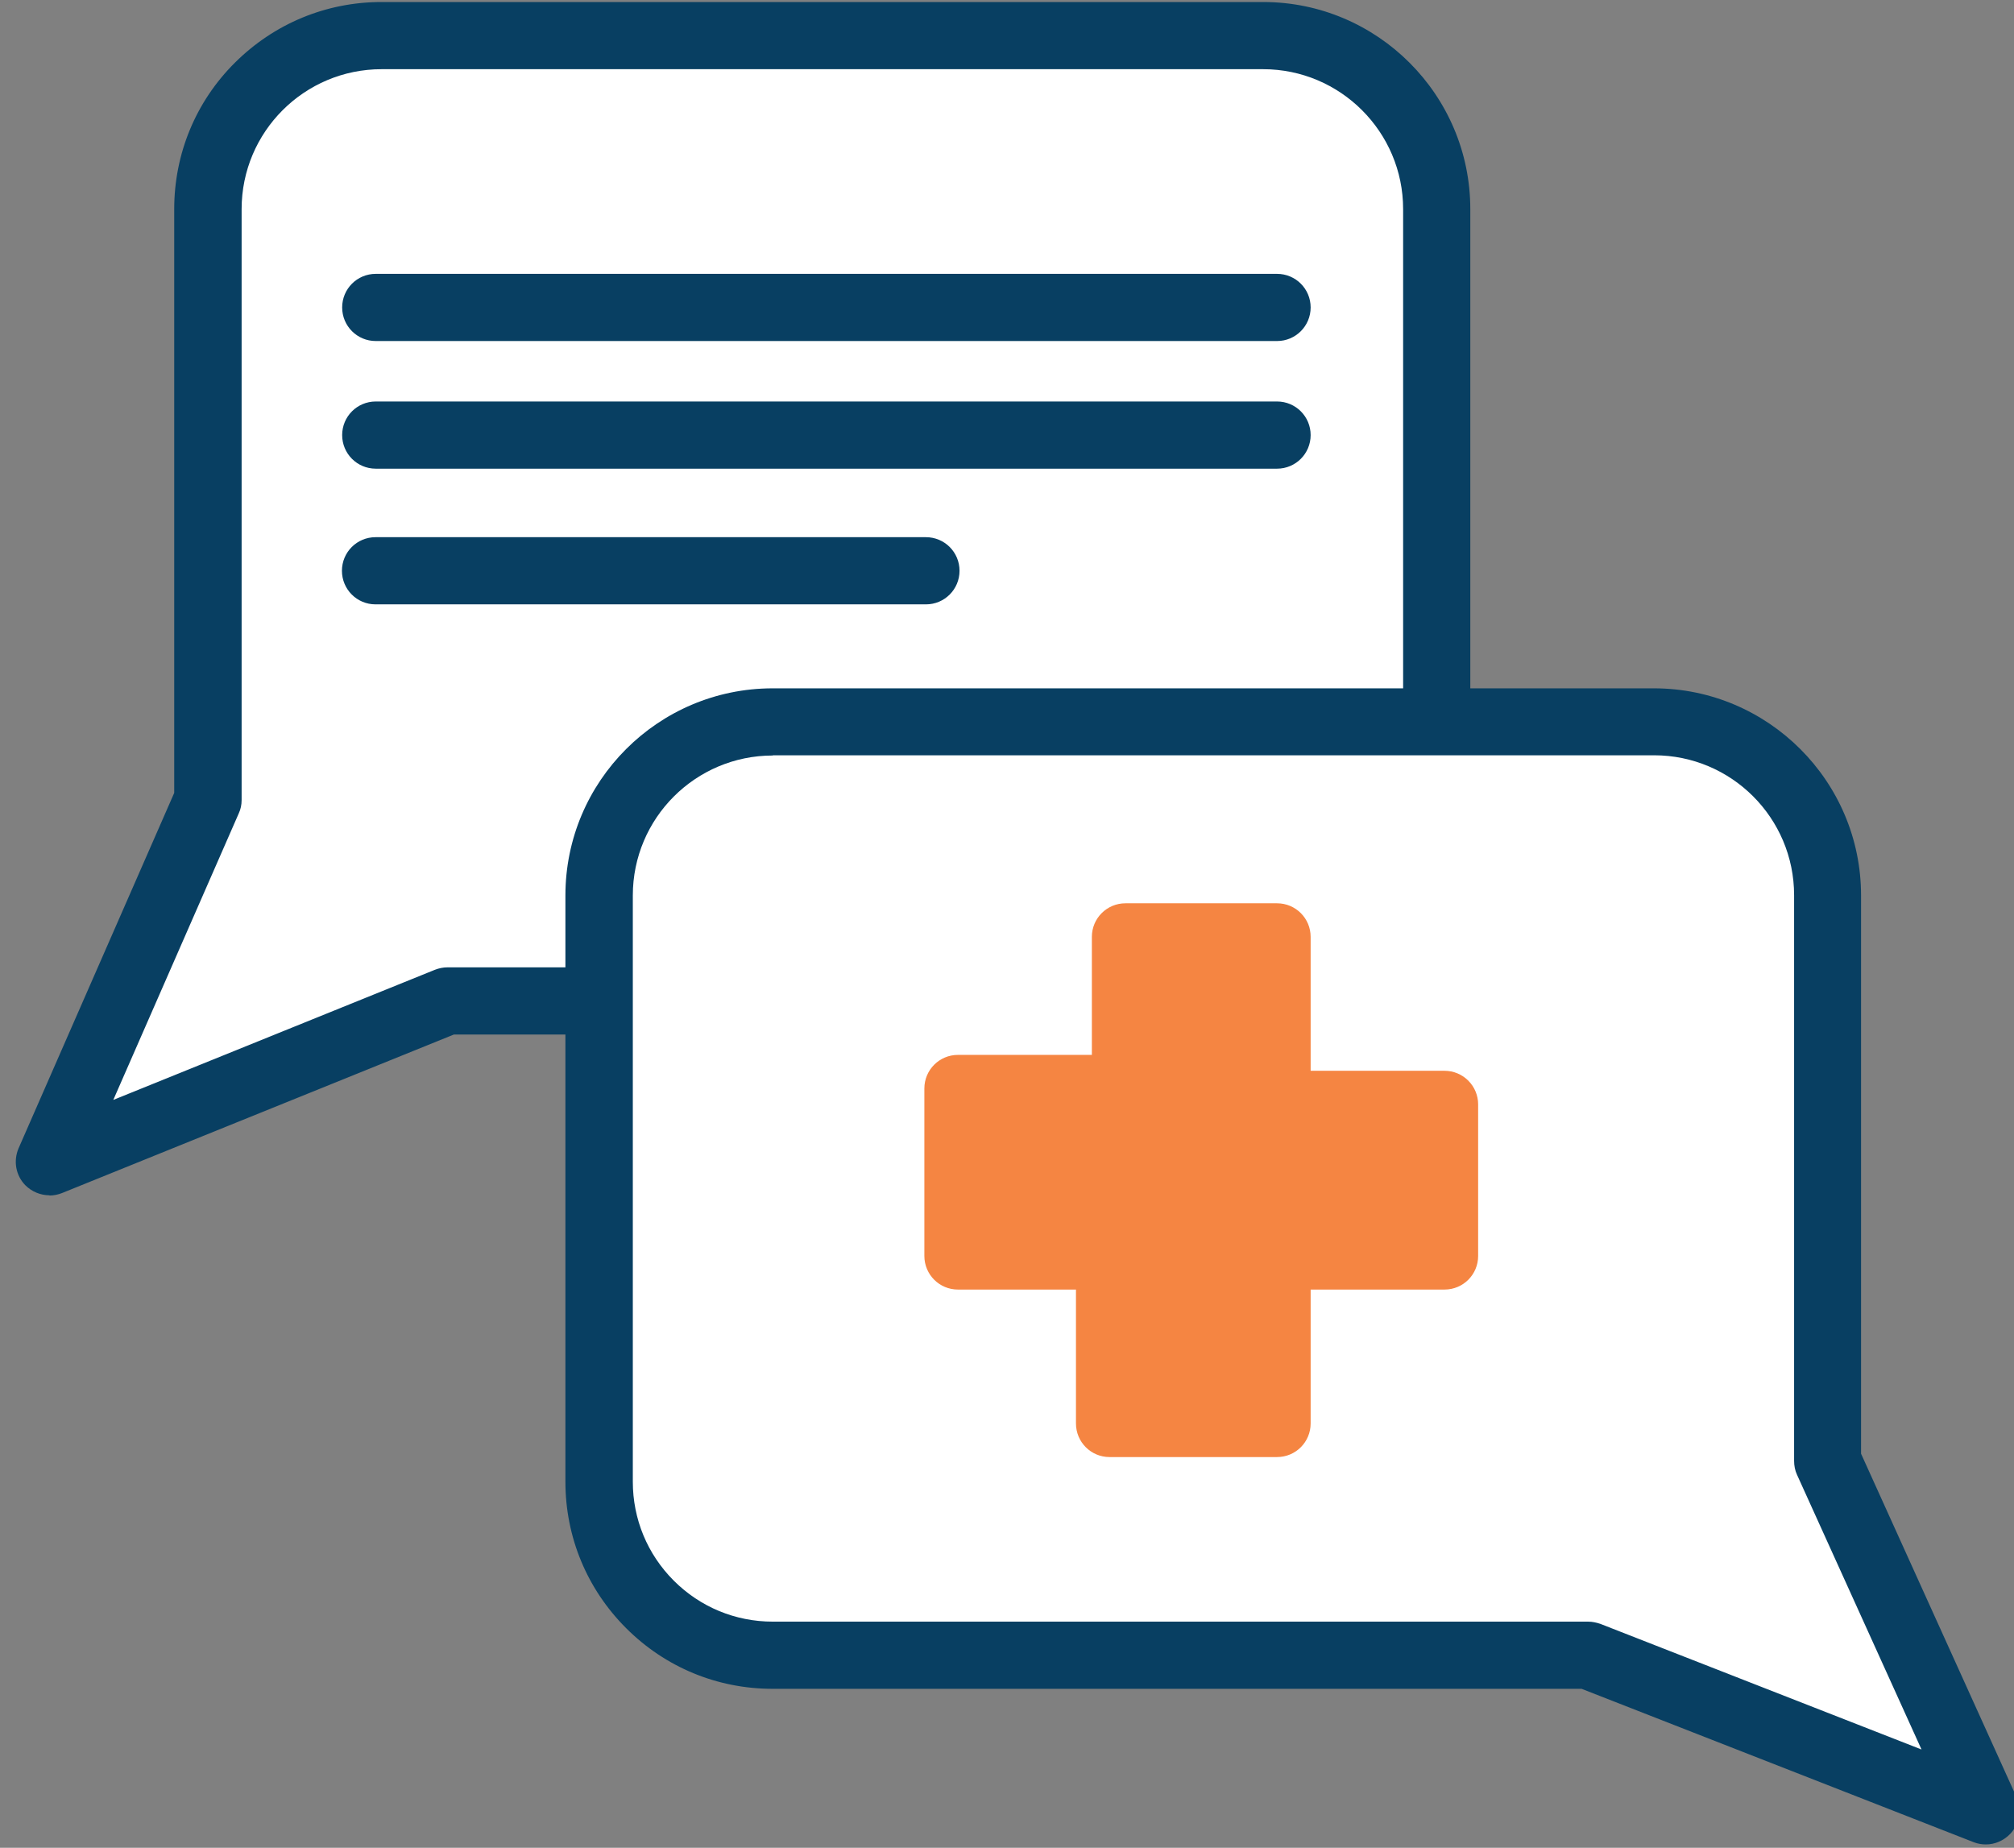 <?xml version="1.0" encoding="UTF-8"?>
<svg id="Layer_1" data-name="Layer 1" xmlns="http://www.w3.org/2000/svg" viewBox="0 0 89.94 82.52">
  <rect x="0" y="0" width="89.94" height="82.52" fill="#808080" stroke="none"/>
  <defs>
    <style>
      .cls-1 {
        fill: #f58542;
      }

      .cls-2 {
        fill: #fff;
      }

      .cls-3 {
        fill: #083f62;
      }
    </style>
  </defs>
  <g id="Chat_with_a_doctor" data-name="Chat with a doctor">
    <g id="Path_85302" data-name="Path 85302">
      <path class="cls-2" d="m64.16,31.87V9.34c0-4.28-3.47-7.75-7.75-7.75H17.04c-4.28,0-7.75,3.47-7.75,7.75h0v26.39l-7.08,16.16,17.77-7.19h6.76"/>
      <path class="cls-3" d="m2.21,53.38c-.4,0-.79-.16-1.08-.45-.43-.44-.54-1.09-.3-1.65l6.95-15.87V9.34c0-2.47.96-4.8,2.71-6.54C12.25,1.05,14.57.09,17.04.09h39.37c5.1,0,9.25,4.15,9.25,9.25v22.53c0,.83-.67,1.5-1.5,1.5s-1.5-.67-1.5-1.5V9.34c0-3.45-2.81-6.25-6.25-6.25H17.04c-3.45,0-6.25,2.8-6.25,6.25v26.39c0,.21-.04.41-.13.6l-5.6,12.79,14.36-5.81c.18-.07.37-.11.56-.11h6.76c.83,0,1.5.67,1.5,1.5s-.67,1.5-1.5,1.5h-6.47l-17.5,7.08c-.18.07-.37.11-.56.11Z"/>
    </g>
    <g id="Line_4557" data-name="Line 4557">
      <path class="cls-3" d="m57.03,15.23H16.78c-.83,0-1.5-.67-1.5-1.5s.67-1.5,1.5-1.5h40.25c.83,0,1.5.67,1.5,1.5s-.67,1.5-1.5,1.5Z"/>
    </g>
    <g id="Line_4558" data-name="Line 4558">
      <path class="cls-3" d="m57.03,20.93H16.78c-.83,0-1.5-.67-1.5-1.5s.67-1.5,1.5-1.5h40.25c.83,0,1.5.67,1.5,1.5s-.67,1.5-1.5,1.5Z"/>
    </g>
    <g id="Line_4559" data-name="Line 4559">
      <path class="cls-3" d="m41.35,26.99h-24.58c-.83,0-1.5-.67-1.5-1.5s.67-1.5,1.5-1.5h24.58c.83,0,1.5.67,1.5,1.5s-.67,1.5-1.5,1.5Z"/>
    </g>
    <g id="Path_85303" data-name="Path 85303">
      <path class="cls-2" d="m34.5,32.24h39.36c4.28,0,7.75,3.47,7.75,7.75v25.26l7.08,15.63-17.77-6.95h-36.41c-4.28,0-7.75-3.47-7.75-7.75h0v-26.18c0-4.28,3.47-7.75,7.75-7.75h0Z"/>
      <path class="cls-3" d="m88.69,82.37c-.18,0-.37-.03-.55-.1l-17.51-6.85h-36.13c-2.47,0-4.79-.96-6.54-2.71s-2.71-4.07-2.71-6.54v-26.18c0-5.1,4.14-9.24,9.24-9.25h39.37c5.1,0,9.25,4.15,9.25,9.25v24.93l6.94,15.33c.25.56.14,1.21-.28,1.65-.29.3-.68.47-1.09.47Zm-54.18-48.63c-3.45,0-6.25,2.8-6.25,6.25v26.18c0,1.67.65,3.24,1.83,4.42,1.18,1.18,2.75,1.83,4.42,1.83h36.41c.19,0,.37.04.55.1l14.34,5.61-5.56-12.27c-.09-.19-.13-.41-.13-.62v-25.26c0-3.45-2.8-6.25-6.25-6.25h-39.36Z"/>
    </g>
    <g id="Path_85301" data-name="Path 85301">
      <path class="cls-1" d="m64.51,49.32h-7.48v-7.48h-6.77v6.77h-7.48v7.48h6.77v7.48h7.48v-7.48h7.48v-6.77Z"/>
      <path class="cls-1" d="m57.03,65.07h-7.48c-.83,0-1.5-.67-1.5-1.5v-5.98h-5.27c-.83,0-1.5-.67-1.5-1.5v-7.48c0-.83.67-1.5,1.5-1.5h5.98v-5.27c0-.83.67-1.5,1.5-1.5h6.77c.83,0,1.5.67,1.5,1.5v5.98h5.98c.4,0,.78.16,1.06.44s.44.66.44,1.06v6.77c0,.83-.67,1.5-1.5,1.5h-5.98v5.98c0,.83-.67,1.5-1.5,1.5Zm-5.98-3h4.48v-5.98c0-.83.67-1.5,1.5-1.5h5.98v-3.77s-5.98,0-5.98,0c-.83,0-1.5-.67-1.5-1.5v-5.98h-3.77v5.27c0,.83-.67,1.5-1.5,1.5h-5.98v4.48h5.27c.83,0,1.5.67,1.5,1.5v5.98Z"/>
    </g>
  </g>
</svg>